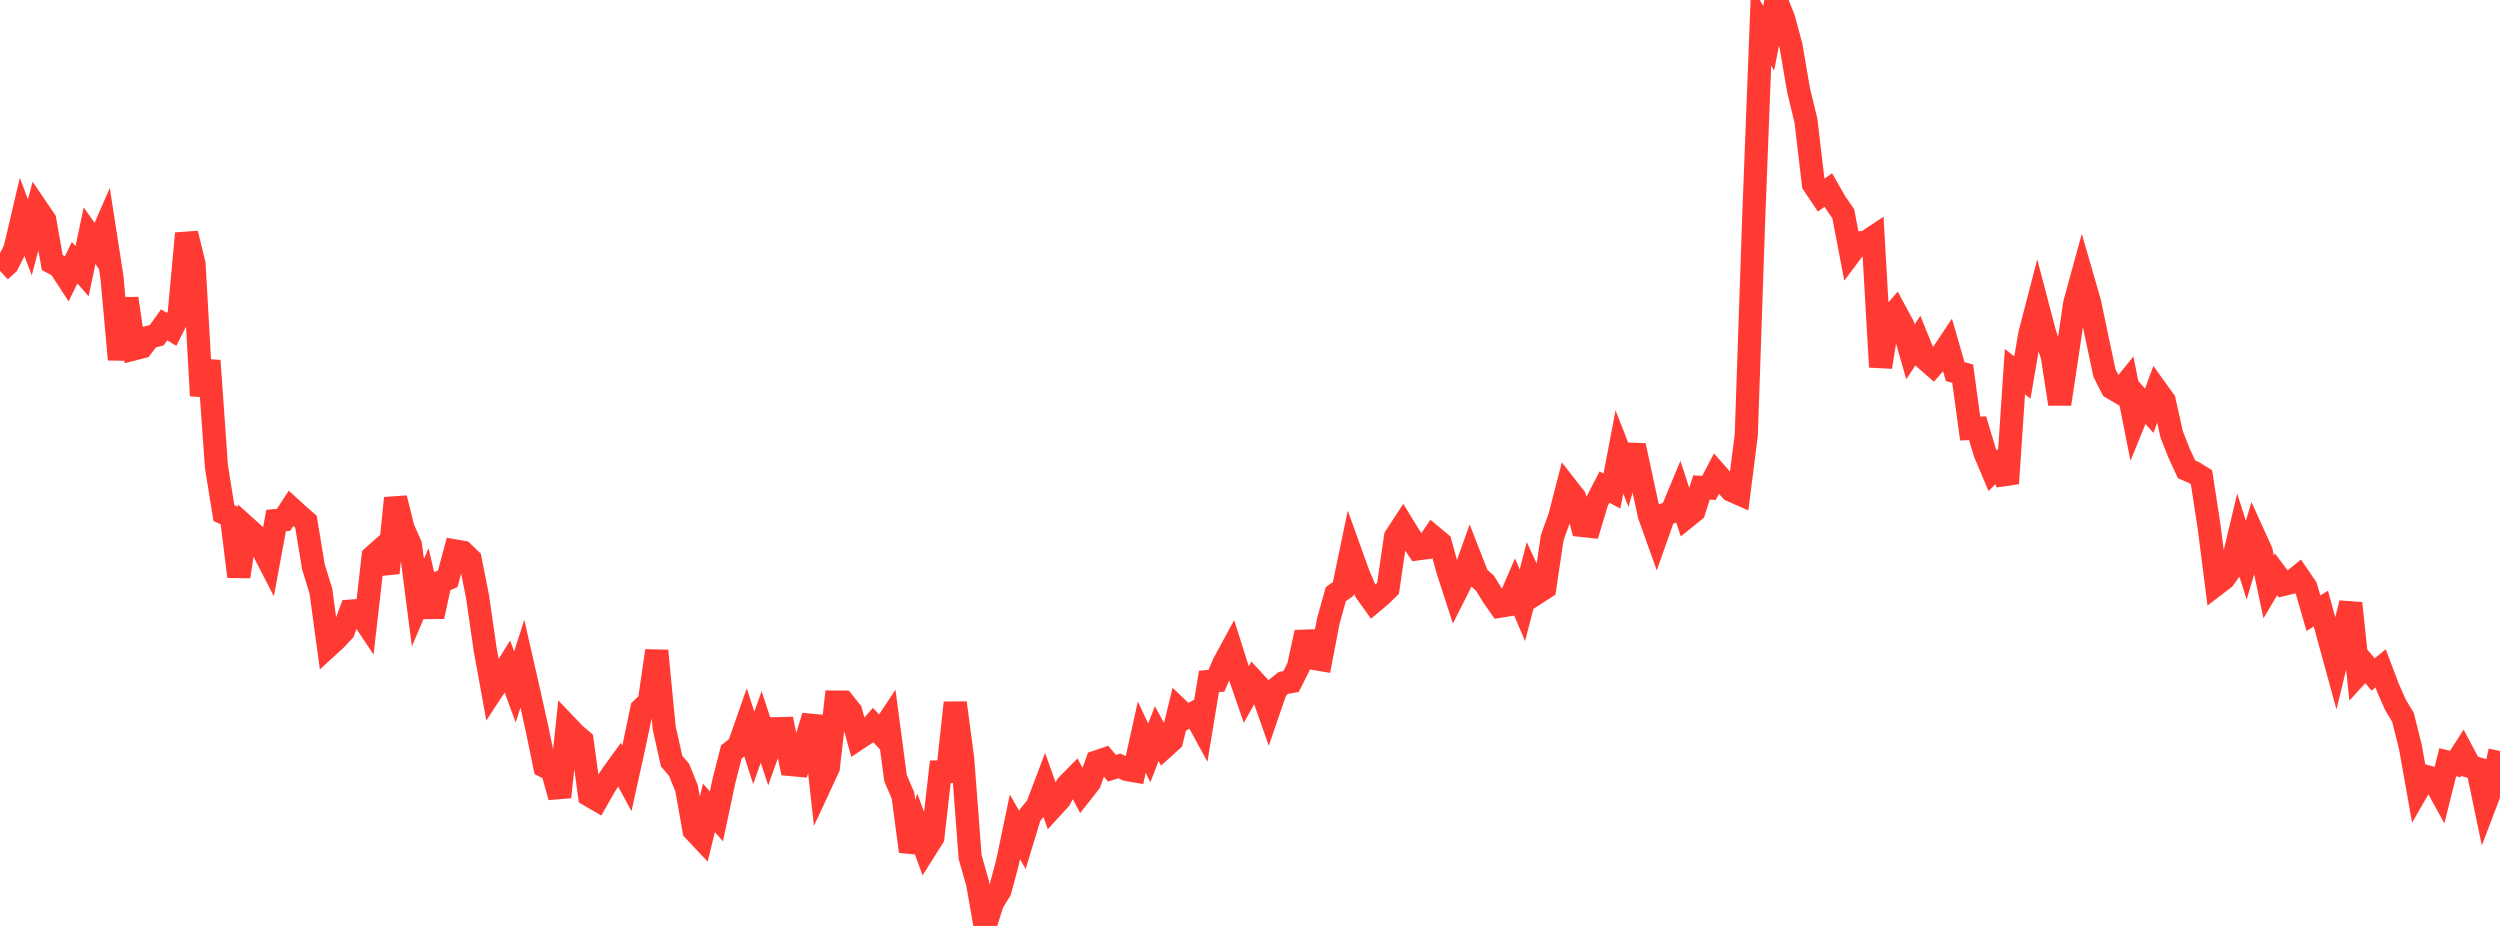 <?xml version="1.0" standalone="no"?>
<!DOCTYPE svg PUBLIC "-//W3C//DTD SVG 1.1//EN" "http://www.w3.org/Graphics/SVG/1.1/DTD/svg11.dtd">

<svg width="135" height="50" viewBox="0 0 135 50" preserveAspectRatio="none" 
  xmlns="http://www.w3.org/2000/svg"
  xmlns:xlink="http://www.w3.org/1999/xlink">


<polyline points="0.0, 14.624 0.403, 14.257 0.806, 13.462 1.209, 11.745 1.612, 12.818 2.015, 11.297 2.418, 11.889 2.821, 14.176 3.224, 14.394 3.627, 15.012 4.03, 14.185 4.433, 14.647 4.836, 12.728 5.239, 13.297 5.642, 12.372 6.045, 14.966 6.448, 19.412 6.851, 16.12 7.254, 18.836 7.657, 18.732 8.06, 18.204 8.463, 18.103 8.866, 17.541 9.269, 17.788 9.672, 16.98 10.075, 12.607 10.478, 14.261 10.881, 21.366 11.284, 19.479 11.687, 25.195 12.09, 27.704 12.493, 27.892 12.896, 31.134 13.299, 28.486 13.701, 28.848 14.104, 29.503 14.507, 30.287 14.91, 28.109 15.313, 28.07 15.716, 27.453 16.119, 27.82 16.522, 28.171 16.925, 30.611 17.328, 31.919 17.731, 34.882 18.134, 34.513 18.537, 34.083 18.94, 32.999 19.343, 32.971 19.746, 33.577 20.149, 30.053 20.552, 29.696 20.955, 30.938 21.358, 26.9 21.761, 28.528 22.164, 29.431 22.567, 32.545 22.97, 31.597 23.373, 33.291 23.776, 31.433 24.179, 31.251 24.582, 29.752 24.985, 29.822 25.388, 30.21 25.791, 32.244 26.194, 35.039 26.597, 37.258 27.0, 36.644 27.403, 35.999 27.806, 37.093 28.209, 35.835 28.612, 37.606 29.015, 39.426 29.418, 41.381 29.821, 41.586 30.224, 43.04 30.627, 39.228 31.03, 39.65 31.433, 39.995 31.836, 42.948 32.239, 43.183 32.642, 42.474 33.045, 41.844 33.448, 41.289 33.851, 42.032 34.254, 40.209 34.657, 38.288 35.06, 37.909 35.463, 35.143 35.866, 39.308 36.269, 41.103 36.672, 41.573 37.075, 42.567 37.478, 44.835 37.881, 45.263 38.284, 43.626 38.687, 44.084 39.09, 42.182 39.493, 40.607 39.896, 40.283 40.299, 39.132 40.701, 40.388 41.104, 39.256 41.507, 40.483 41.91, 39.35 42.313, 39.34 42.716, 41.286 43.119, 41.324 43.522, 40.011 43.925, 38.673 44.328, 42.309 44.731, 41.442 45.134, 37.911 45.537, 37.914 45.94, 38.419 46.343, 39.875 46.746, 39.607 47.149, 39.154 47.552, 39.586 47.955, 38.979 48.358, 42.02 48.761, 42.956 49.164, 45.978 49.567, 44.756 49.97, 45.86 50.373, 45.221 50.776, 41.678 51.179, 41.666 51.582, 37.952 51.985, 40.983 52.388, 46.289 52.791, 47.7 53.194, 50.0 53.597, 48.741 54.0, 48.086 54.403, 46.577 54.806, 44.648 55.209, 45.357 55.612, 44.034 56.015, 43.531 56.418, 42.466 56.821, 43.591 57.224, 43.152 57.627, 42.409 58.03, 42.001 58.433, 42.763 58.836, 42.25 59.239, 41.136 59.642, 41.001 60.045, 41.484 60.448, 41.359 60.851, 41.553 61.254, 41.623 61.657, 39.805 62.06, 40.661 62.463, 39.614 62.866, 40.348 63.269, 39.983 63.672, 38.339 64.075, 38.724 64.478, 38.5 64.881, 39.241 65.284, 36.797 65.687, 36.761 66.09, 35.82 66.493, 35.077 66.896, 36.346 67.299, 37.509 67.701, 36.784 68.104, 37.222 68.507, 38.368 68.91, 37.196 69.313, 36.874 69.716, 36.805 70.119, 36.005 70.522, 34.146 70.925, 35.548 71.328, 35.617 71.731, 33.527 72.134, 32.086 72.537, 31.796 72.94, 29.865 73.343, 30.986 73.746, 31.938 74.149, 32.499 74.552, 32.161 74.955, 31.768 75.358, 28.992 75.761, 28.375 76.164, 29.032 76.567, 29.636 76.97, 29.584 77.373, 28.989 77.776, 29.323 78.179, 30.788 78.582, 32.034 78.985, 31.236 79.388, 30.105 79.791, 31.135 80.194, 31.498 80.597, 32.159 81.0, 32.736 81.403, 32.67 81.806, 31.738 82.209, 32.684 82.612, 31.126 83.015, 32 83.418, 31.741 83.821, 29.028 84.224, 27.913 84.627, 26.351 85.03, 26.867 85.433, 28.374 85.836, 28.416 86.239, 27.083 86.642, 26.303 87.045, 26.516 87.448, 24.407 87.851, 25.438 88.254, 24.062 88.657, 25.944 89.06, 27.804 89.463, 28.934 89.866, 27.796 90.269, 27.648 90.672, 26.68 91.075, 27.912 91.478, 27.587 91.881, 26.323 92.284, 26.349 92.687, 25.579 93.09, 26.034 93.493, 26.476 93.896, 26.653 94.299, 23.499 94.701, 11.754 95.104, 1.371 95.507, 2.064 95.91, 0.0 96.313, 0.996 96.716, 2.485 97.119, 4.855 97.522, 6.523 97.925, 9.943 98.328, 10.545 98.731, 10.261 99.134, 10.963 99.537, 11.542 99.94, 13.649 100.343, 13.112 100.746, 13.092 101.149, 12.825 101.552, 19.817 101.955, 17.31 102.358, 16.842 102.761, 17.59 103.164, 18.998 103.567, 18.386 103.97, 19.38 104.373, 19.733 104.776, 19.277 105.179, 18.673 105.582, 20.068 105.985, 20.177 106.388, 23.141 106.791, 23.126 107.194, 24.468 107.597, 25.422 108.0, 25.02 108.403, 26.104 108.806, 20.068 109.209, 20.387 109.612, 18.033 110.015, 16.479 110.418, 18.015 110.821, 19.214 111.224, 21.815 111.627, 19.154 112.03, 16.405 112.433, 14.932 112.836, 16.324 113.239, 18.248 113.642, 20.145 114.045, 20.941 114.448, 21.179 114.851, 20.68 115.254, 22.716 115.657, 21.727 116.06, 22.182 116.463, 21.081 116.866, 21.641 117.269, 23.451 117.672, 24.476 118.075, 25.346 118.478, 25.522 118.881, 25.772 119.284, 28.394 119.687, 31.545 120.09, 31.237 120.493, 30.679 120.896, 28.984 121.299, 30.248 121.701, 28.892 122.104, 29.78 122.507, 31.693 122.91, 31.014 123.313, 31.556 123.716, 31.458 124.119, 31.129 124.522, 31.719 124.925, 33.112 125.328, 32.866 125.731, 34.342 126.134, 35.816 126.537, 34.165 126.94, 32.574 127.343, 36.384 127.746, 35.943 128.149, 36.422 128.552, 36.093 128.955, 37.155 129.358, 38.067 129.761, 38.735 130.164, 40.351 130.567, 42.622 130.97, 41.919 131.373, 42.035 131.776, 42.766 132.179, 41.158 132.582, 41.259 132.985, 40.634 133.388, 41.392 133.791, 41.507 134.194, 43.438 134.597, 42.379 135.0, 40.556" fill="none" stroke="#ff3a33" stroke-width="1.25"/>

</svg>